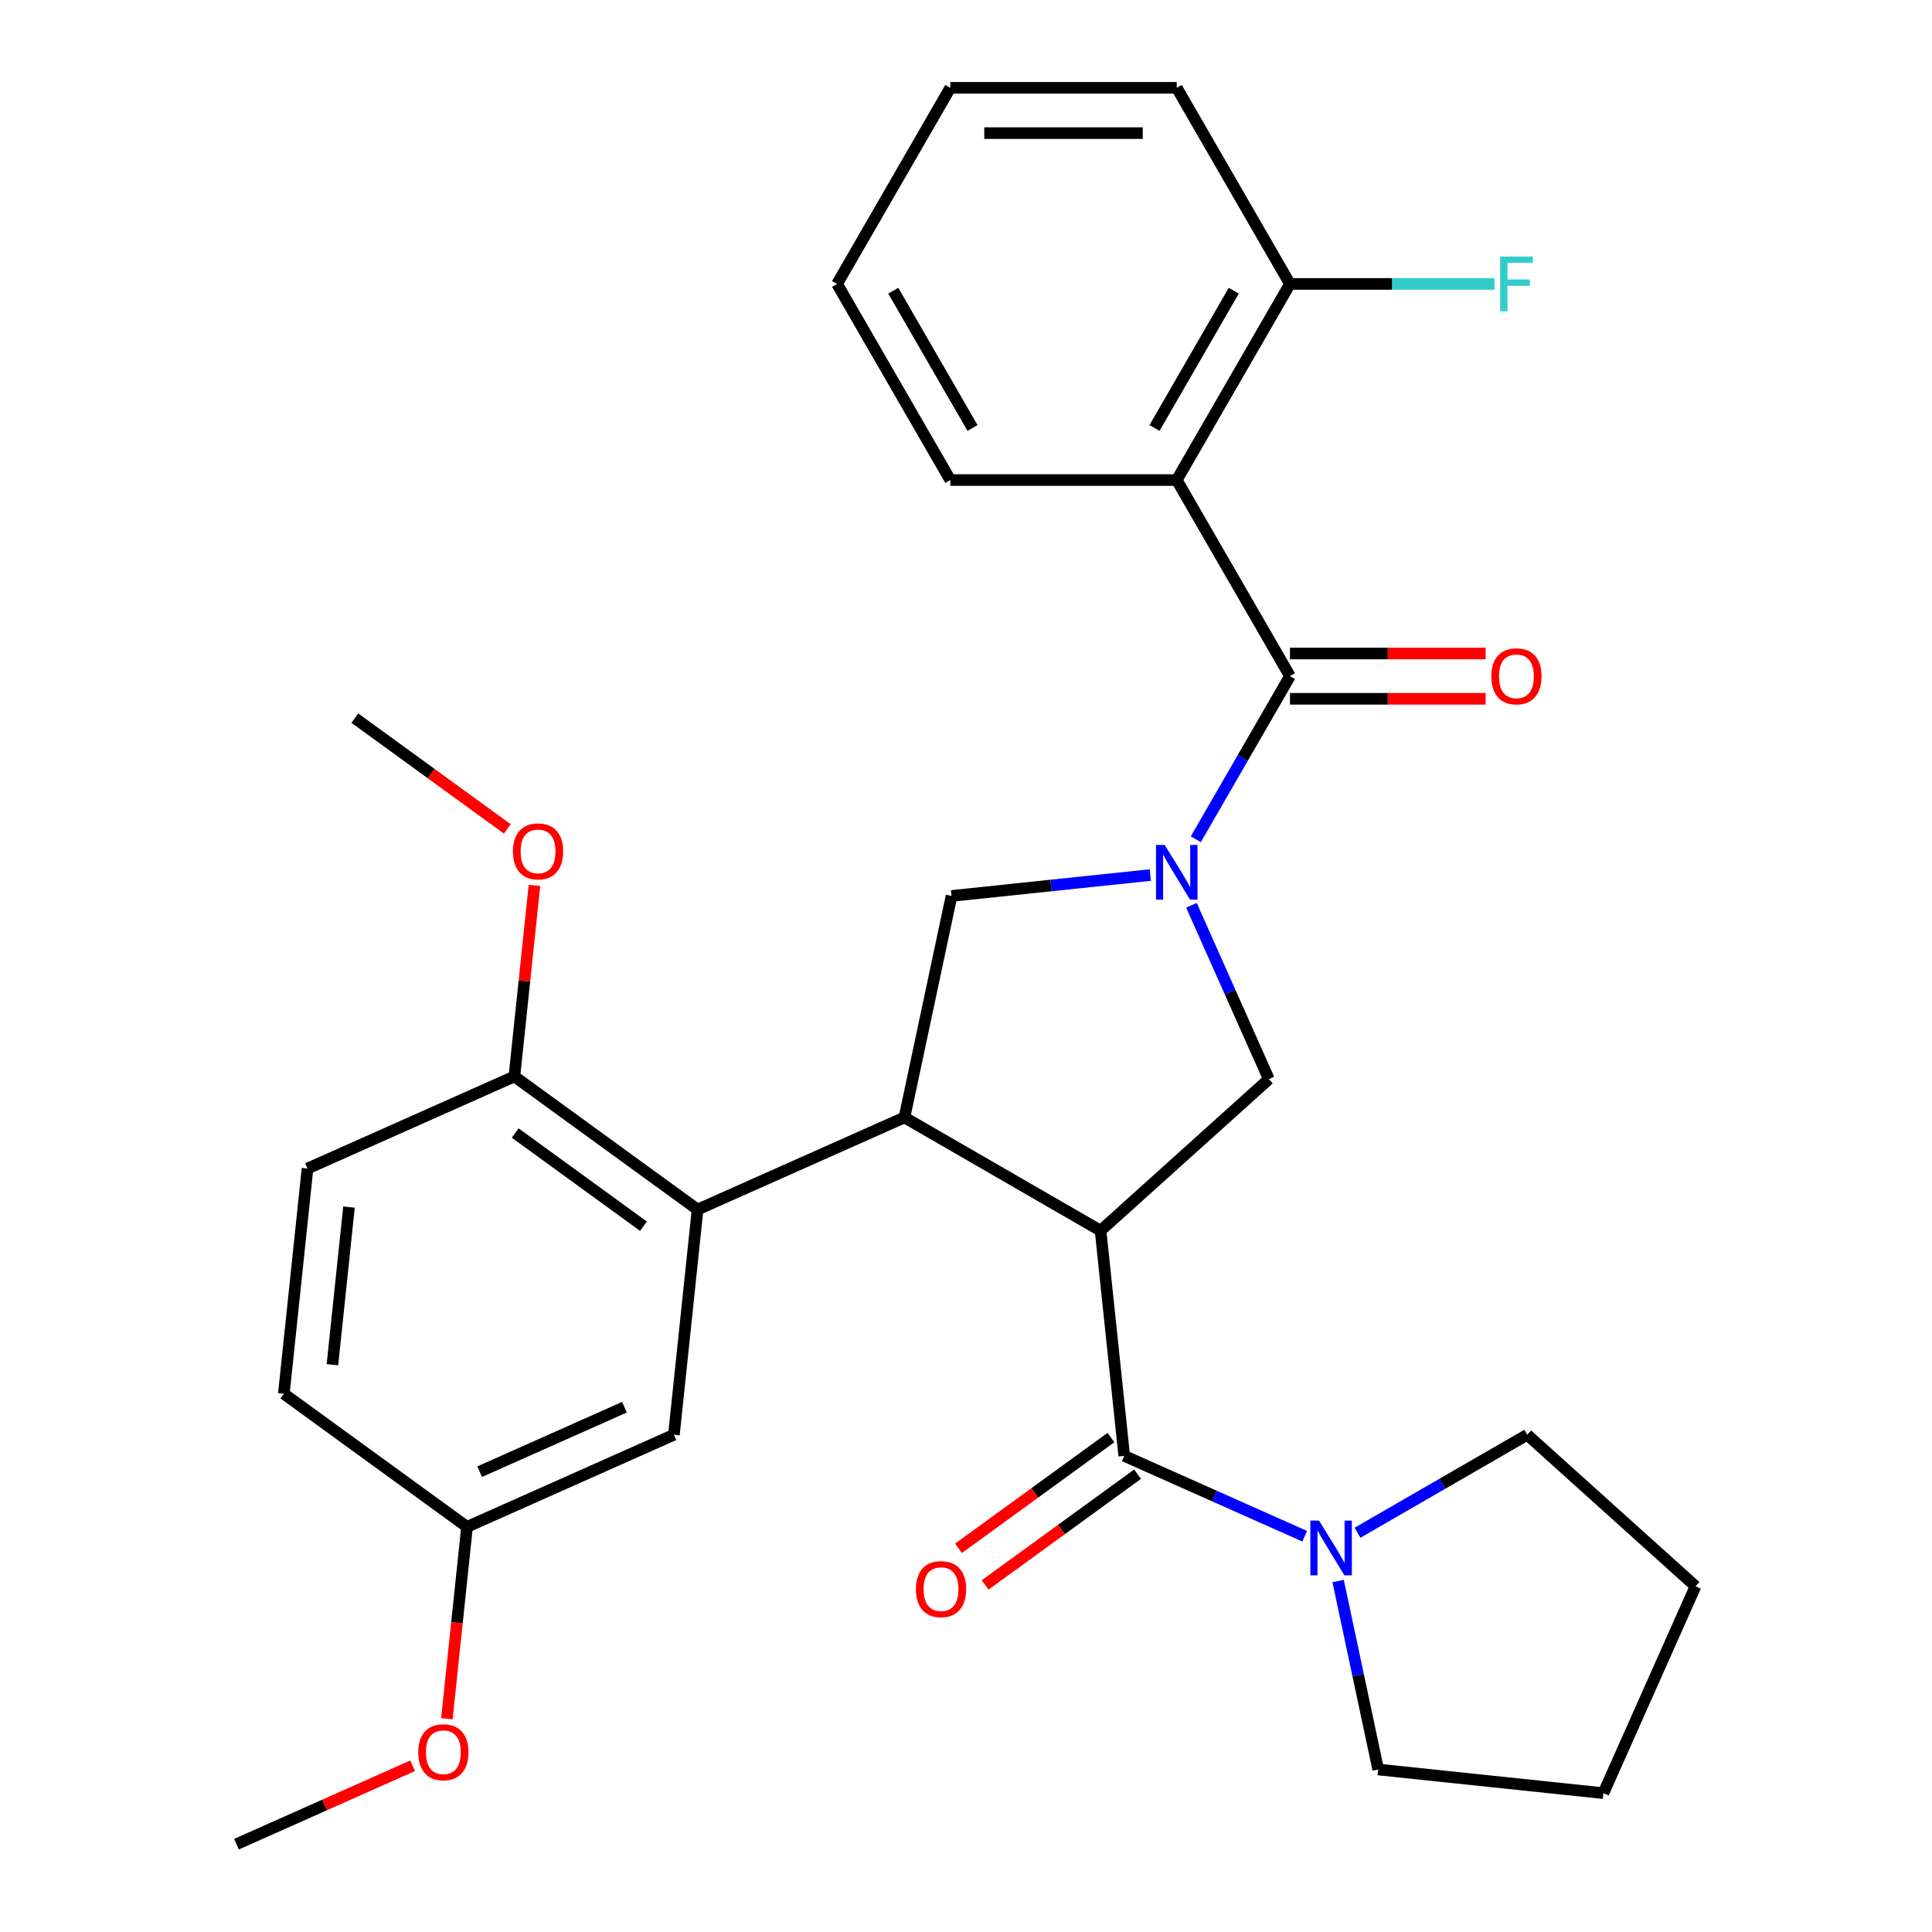 <?xml version='1.0' encoding='iso-8859-1'?>
<svg version='1.1' baseProfile='full'
              xmlns='http://www.w3.org/2000/svg'
                      xmlns:rdkit='http://www.rdkit.org/xml'
                      xmlns:xlink='http://www.w3.org/1999/xlink'
                  xml:space='preserve'
width='1000px' height='1000px' viewBox='0 0 1000 1000'>
<!-- END OF HEADER -->
<rect style='opacity:1.0;fill:#FFFFFF;stroke:none' width='1000' height='1000' x='0' y='0'> </rect>
<path class='bond-1' d='M 569.651,636.992 L 468.143,578.386' style='fill:none;fill-rule:evenodd;stroke:#000000;stroke-width:6px;stroke-linecap:butt;stroke-linejoin:miter;stroke-opacity:1' />
<path class='bond-3' d='M 569.651,636.992 L 581.903,753.56' style='fill:none;fill-rule:evenodd;stroke:#000000;stroke-width:6px;stroke-linecap:butt;stroke-linejoin:miter;stroke-opacity:1' />
<path class='bond-5' d='M 569.651,636.992 L 656.756,558.562' style='fill:none;fill-rule:evenodd;stroke:#000000;stroke-width:6px;stroke-linecap:butt;stroke-linejoin:miter;stroke-opacity:1' />
<path class='bond-0' d='M 616.691,468.575 L 636.723,513.569' style='fill:none;fill-rule:evenodd;stroke:#0000FF;stroke-width:6px;stroke-linecap:butt;stroke-linejoin:miter;stroke-opacity:1' />
<path class='bond-0' d='M 636.723,513.569 L 656.756,558.562' style='fill:none;fill-rule:evenodd;stroke:#000000;stroke-width:6px;stroke-linecap:butt;stroke-linejoin:miter;stroke-opacity:1' />
<path class='bond-2' d='M 618.949,434.395 L 643.318,392.186' style='fill:none;fill-rule:evenodd;stroke:#0000FF;stroke-width:6px;stroke-linecap:butt;stroke-linejoin:miter;stroke-opacity:1' />
<path class='bond-2' d='M 643.318,392.186 L 667.687,349.977' style='fill:none;fill-rule:evenodd;stroke:#000000;stroke-width:6px;stroke-linecap:butt;stroke-linejoin:miter;stroke-opacity:1' />
<path class='bond-30' d='M 595.411,452.922 L 543.962,458.329' style='fill:none;fill-rule:evenodd;stroke:#0000FF;stroke-width:6px;stroke-linecap:butt;stroke-linejoin:miter;stroke-opacity:1' />
<path class='bond-30' d='M 543.962,458.329 L 492.513,463.737' style='fill:none;fill-rule:evenodd;stroke:#000000;stroke-width:6px;stroke-linecap:butt;stroke-linejoin:miter;stroke-opacity:1' />
<path class='bond-6' d='M 468.143,578.386 L 492.513,463.737' style='fill:none;fill-rule:evenodd;stroke:#000000;stroke-width:6px;stroke-linecap:butt;stroke-linejoin:miter;stroke-opacity:1' />
<path class='bond-7' d='M 468.143,578.386 L 361.066,626.06' style='fill:none;fill-rule:evenodd;stroke:#000000;stroke-width:6px;stroke-linecap:butt;stroke-linejoin:miter;stroke-opacity:1' />
<path class='bond-4' d='M 667.687,349.977 L 609.082,248.47' style='fill:none;fill-rule:evenodd;stroke:#000000;stroke-width:6px;stroke-linecap:butt;stroke-linejoin:miter;stroke-opacity:1' />
<path class='bond-11' d='M 667.687,361.698 L 718.327,361.698' style='fill:none;fill-rule:evenodd;stroke:#000000;stroke-width:6px;stroke-linecap:butt;stroke-linejoin:miter;stroke-opacity:1' />
<path class='bond-11' d='M 718.327,361.698 L 768.968,361.698' style='fill:none;fill-rule:evenodd;stroke:#FF0000;stroke-width:6px;stroke-linecap:butt;stroke-linejoin:miter;stroke-opacity:1' />
<path class='bond-11' d='M 667.687,338.256 L 718.327,338.256' style='fill:none;fill-rule:evenodd;stroke:#000000;stroke-width:6px;stroke-linecap:butt;stroke-linejoin:miter;stroke-opacity:1' />
<path class='bond-11' d='M 718.327,338.256 L 768.968,338.256' style='fill:none;fill-rule:evenodd;stroke:#FF0000;stroke-width:6px;stroke-linecap:butt;stroke-linejoin:miter;stroke-opacity:1' />
<path class='bond-8' d='M 581.903,753.56 L 628.606,774.354' style='fill:none;fill-rule:evenodd;stroke:#000000;stroke-width:6px;stroke-linecap:butt;stroke-linejoin:miter;stroke-opacity:1' />
<path class='bond-8' d='M 628.606,774.354 L 675.31,795.148' style='fill:none;fill-rule:evenodd;stroke:#0000FF;stroke-width:6px;stroke-linecap:butt;stroke-linejoin:miter;stroke-opacity:1' />
<path class='bond-12' d='M 575.013,744.078 L 535.566,772.738' style='fill:none;fill-rule:evenodd;stroke:#000000;stroke-width:6px;stroke-linecap:butt;stroke-linejoin:miter;stroke-opacity:1' />
<path class='bond-12' d='M 535.566,772.738 L 496.118,801.399' style='fill:none;fill-rule:evenodd;stroke:#FF0000;stroke-width:6px;stroke-linecap:butt;stroke-linejoin:miter;stroke-opacity:1' />
<path class='bond-12' d='M 588.792,763.043 L 549.345,791.703' style='fill:none;fill-rule:evenodd;stroke:#000000;stroke-width:6px;stroke-linecap:butt;stroke-linejoin:miter;stroke-opacity:1' />
<path class='bond-12' d='M 549.345,791.703 L 509.897,820.364' style='fill:none;fill-rule:evenodd;stroke:#FF0000;stroke-width:6px;stroke-linecap:butt;stroke-linejoin:miter;stroke-opacity:1' />
<path class='bond-9' d='M 609.082,248.47 L 667.687,146.962' style='fill:none;fill-rule:evenodd;stroke:#000000;stroke-width:6px;stroke-linecap:butt;stroke-linejoin:miter;stroke-opacity:1' />
<path class='bond-9' d='M 597.571,221.522 L 638.595,150.467' style='fill:none;fill-rule:evenodd;stroke:#000000;stroke-width:6px;stroke-linecap:butt;stroke-linejoin:miter;stroke-opacity:1' />
<path class='bond-17' d='M 609.082,248.47 L 491.871,248.47' style='fill:none;fill-rule:evenodd;stroke:#000000;stroke-width:6px;stroke-linecap:butt;stroke-linejoin:miter;stroke-opacity:1' />
<path class='bond-10' d='M 361.066,626.06 L 266.241,557.165' style='fill:none;fill-rule:evenodd;stroke:#000000;stroke-width:6px;stroke-linecap:butt;stroke-linejoin:miter;stroke-opacity:1' />
<path class='bond-10' d='M 333.063,634.691 L 266.685,586.465' style='fill:none;fill-rule:evenodd;stroke:#000000;stroke-width:6px;stroke-linecap:butt;stroke-linejoin:miter;stroke-opacity:1' />
<path class='bond-13' d='M 361.066,626.06 L 348.814,742.629' style='fill:none;fill-rule:evenodd;stroke:#000000;stroke-width:6px;stroke-linecap:butt;stroke-linejoin:miter;stroke-opacity:1' />
<path class='bond-20' d='M 702.651,793.342 L 746.569,767.985' style='fill:none;fill-rule:evenodd;stroke:#0000FF;stroke-width:6px;stroke-linecap:butt;stroke-linejoin:miter;stroke-opacity:1' />
<path class='bond-20' d='M 746.569,767.985 L 790.488,742.629' style='fill:none;fill-rule:evenodd;stroke:#000000;stroke-width:6px;stroke-linecap:butt;stroke-linejoin:miter;stroke-opacity:1' />
<path class='bond-21' d='M 692.613,818.325 L 702.981,867.104' style='fill:none;fill-rule:evenodd;stroke:#0000FF;stroke-width:6px;stroke-linecap:butt;stroke-linejoin:miter;stroke-opacity:1' />
<path class='bond-21' d='M 702.981,867.104 L 713.35,915.884' style='fill:none;fill-rule:evenodd;stroke:#000000;stroke-width:6px;stroke-linecap:butt;stroke-linejoin:miter;stroke-opacity:1' />
<path class='bond-16' d='M 667.687,146.962 L 720.617,146.962' style='fill:none;fill-rule:evenodd;stroke:#000000;stroke-width:6px;stroke-linecap:butt;stroke-linejoin:miter;stroke-opacity:1' />
<path class='bond-16' d='M 720.617,146.962 L 773.548,146.962' style='fill:none;fill-rule:evenodd;stroke:#33CCCC;stroke-width:6px;stroke-linecap:butt;stroke-linejoin:miter;stroke-opacity:1' />
<path class='bond-23' d='M 667.687,146.962 L 609.082,45.455' style='fill:none;fill-rule:evenodd;stroke:#000000;stroke-width:6px;stroke-linecap:butt;stroke-linejoin:miter;stroke-opacity:1' />
<path class='bond-14' d='M 266.241,557.165 L 159.163,604.839' style='fill:none;fill-rule:evenodd;stroke:#000000;stroke-width:6px;stroke-linecap:butt;stroke-linejoin:miter;stroke-opacity:1' />
<path class='bond-19' d='M 266.241,557.165 L 271.437,507.726' style='fill:none;fill-rule:evenodd;stroke:#000000;stroke-width:6px;stroke-linecap:butt;stroke-linejoin:miter;stroke-opacity:1' />
<path class='bond-19' d='M 271.437,507.726 L 276.633,458.287' style='fill:none;fill-rule:evenodd;stroke:#FF0000;stroke-width:6px;stroke-linecap:butt;stroke-linejoin:miter;stroke-opacity:1' />
<path class='bond-15' d='M 348.814,742.629 L 241.737,790.303' style='fill:none;fill-rule:evenodd;stroke:#000000;stroke-width:6px;stroke-linecap:butt;stroke-linejoin:miter;stroke-opacity:1' />
<path class='bond-15' d='M 323.218,728.364 L 248.264,761.736' style='fill:none;fill-rule:evenodd;stroke:#000000;stroke-width:6px;stroke-linecap:butt;stroke-linejoin:miter;stroke-opacity:1' />
<path class='bond-32' d='M 159.163,604.839 L 146.911,721.408' style='fill:none;fill-rule:evenodd;stroke:#000000;stroke-width:6px;stroke-linecap:butt;stroke-linejoin:miter;stroke-opacity:1' />
<path class='bond-32' d='M 180.639,624.775 L 172.063,706.373' style='fill:none;fill-rule:evenodd;stroke:#000000;stroke-width:6px;stroke-linecap:butt;stroke-linejoin:miter;stroke-opacity:1' />
<path class='bond-18' d='M 241.737,790.303 L 146.911,721.408' style='fill:none;fill-rule:evenodd;stroke:#000000;stroke-width:6px;stroke-linecap:butt;stroke-linejoin:miter;stroke-opacity:1' />
<path class='bond-22' d='M 241.737,790.303 L 236.517,839.962' style='fill:none;fill-rule:evenodd;stroke:#000000;stroke-width:6px;stroke-linecap:butt;stroke-linejoin:miter;stroke-opacity:1' />
<path class='bond-22' d='M 236.517,839.962 L 231.298,889.621' style='fill:none;fill-rule:evenodd;stroke:#FF0000;stroke-width:6px;stroke-linecap:butt;stroke-linejoin:miter;stroke-opacity:1' />
<path class='bond-26' d='M 491.871,248.47 L 433.265,146.962' style='fill:none;fill-rule:evenodd;stroke:#000000;stroke-width:6px;stroke-linecap:butt;stroke-linejoin:miter;stroke-opacity:1' />
<path class='bond-26' d='M 503.382,221.522 L 462.358,150.467' style='fill:none;fill-rule:evenodd;stroke:#000000;stroke-width:6px;stroke-linecap:butt;stroke-linejoin:miter;stroke-opacity:1' />
<path class='bond-24' d='M 262.562,429.023 L 223.114,400.362' style='fill:none;fill-rule:evenodd;stroke:#FF0000;stroke-width:6px;stroke-linecap:butt;stroke-linejoin:miter;stroke-opacity:1' />
<path class='bond-24' d='M 223.114,400.362 L 183.667,371.702' style='fill:none;fill-rule:evenodd;stroke:#000000;stroke-width:6px;stroke-linecap:butt;stroke-linejoin:miter;stroke-opacity:1' />
<path class='bond-28' d='M 790.488,742.629 L 877.593,821.058' style='fill:none;fill-rule:evenodd;stroke:#000000;stroke-width:6px;stroke-linecap:butt;stroke-linejoin:miter;stroke-opacity:1' />
<path class='bond-27' d='M 713.35,915.884 L 829.919,928.136' style='fill:none;fill-rule:evenodd;stroke:#000000;stroke-width:6px;stroke-linecap:butt;stroke-linejoin:miter;stroke-opacity:1' />
<path class='bond-25' d='M 213.555,913.964 L 167.981,934.255' style='fill:none;fill-rule:evenodd;stroke:#FF0000;stroke-width:6px;stroke-linecap:butt;stroke-linejoin:miter;stroke-opacity:1' />
<path class='bond-25' d='M 167.981,934.255 L 122.407,954.545' style='fill:none;fill-rule:evenodd;stroke:#000000;stroke-width:6px;stroke-linecap:butt;stroke-linejoin:miter;stroke-opacity:1' />
<path class='bond-33' d='M 609.082,45.455 L 491.871,45.455' style='fill:none;fill-rule:evenodd;stroke:#000000;stroke-width:6px;stroke-linecap:butt;stroke-linejoin:miter;stroke-opacity:1' />
<path class='bond-33' d='M 591.5,68.897 L 509.453,68.897' style='fill:none;fill-rule:evenodd;stroke:#000000;stroke-width:6px;stroke-linecap:butt;stroke-linejoin:miter;stroke-opacity:1' />
<path class='bond-29' d='M 433.265,146.962 L 491.871,45.455' style='fill:none;fill-rule:evenodd;stroke:#000000;stroke-width:6px;stroke-linecap:butt;stroke-linejoin:miter;stroke-opacity:1' />
<path class='bond-31' d='M 829.919,928.136 L 877.593,821.058' style='fill:none;fill-rule:evenodd;stroke:#000000;stroke-width:6px;stroke-linecap:butt;stroke-linejoin:miter;stroke-opacity:1' />
<path  class='atom-1' d='M 602.822 437.325
L 612.102 452.325
Q 613.022 453.805, 614.502 456.485
Q 615.982 459.165, 616.062 459.325
L 616.062 437.325
L 619.822 437.325
L 619.822 465.645
L 615.942 465.645
L 605.982 449.245
Q 604.822 447.325, 603.582 445.125
Q 602.382 442.925, 602.022 442.245
L 602.022 465.645
L 598.342 465.645
L 598.342 437.325
L 602.822 437.325
' fill='#0000FF'/>
<path  class='atom-9' d='M 682.72 787.074
L 692 802.074
Q 692.92 803.554, 694.4 806.234
Q 695.88 808.914, 695.96 809.074
L 695.96 787.074
L 699.72 787.074
L 699.72 815.394
L 695.84 815.394
L 685.88 798.994
Q 684.72 797.074, 683.48 794.874
Q 682.28 792.674, 681.92 791.994
L 681.92 815.394
L 678.24 815.394
L 678.24 787.074
L 682.72 787.074
' fill='#0000FF'/>
<path  class='atom-12' d='M 771.898 350.057
Q 771.898 343.257, 775.258 339.457
Q 778.618 335.657, 784.898 335.657
Q 791.178 335.657, 794.538 339.457
Q 797.898 343.257, 797.898 350.057
Q 797.898 356.937, 794.498 360.857
Q 791.098 364.737, 784.898 364.737
Q 778.658 364.737, 775.258 360.857
Q 771.898 356.977, 771.898 350.057
M 784.898 361.537
Q 789.218 361.537, 791.538 358.657
Q 793.898 355.737, 793.898 350.057
Q 793.898 344.497, 791.538 341.697
Q 789.218 338.857, 784.898 338.857
Q 780.578 338.857, 778.218 341.657
Q 775.898 344.457, 775.898 350.057
Q 775.898 355.777, 778.218 358.657
Q 780.578 361.537, 784.898 361.537
' fill='#FF0000'/>
<path  class='atom-13' d='M 474.077 822.535
Q 474.077 815.735, 477.437 811.935
Q 480.797 808.135, 487.077 808.135
Q 493.357 808.135, 496.717 811.935
Q 500.077 815.735, 500.077 822.535
Q 500.077 829.415, 496.677 833.335
Q 493.277 837.215, 487.077 837.215
Q 480.837 837.215, 477.437 833.335
Q 474.077 829.455, 474.077 822.535
M 487.077 834.015
Q 491.397 834.015, 493.717 831.135
Q 496.077 828.215, 496.077 822.535
Q 496.077 816.975, 493.717 814.175
Q 491.397 811.335, 487.077 811.335
Q 482.757 811.335, 480.397 814.135
Q 478.077 816.935, 478.077 822.535
Q 478.077 828.255, 480.397 831.135
Q 482.757 834.015, 487.077 834.015
' fill='#FF0000'/>
<path  class='atom-17' d='M 776.478 132.802
L 793.318 132.802
L 793.318 136.042
L 780.278 136.042
L 780.278 144.642
L 791.878 144.642
L 791.878 147.922
L 780.278 147.922
L 780.278 161.122
L 776.478 161.122
L 776.478 132.802
' fill='#33CCCC'/>
<path  class='atom-20' d='M 265.492 440.677
Q 265.492 433.877, 268.852 430.077
Q 272.212 426.277, 278.492 426.277
Q 284.772 426.277, 288.132 430.077
Q 291.492 433.877, 291.492 440.677
Q 291.492 447.557, 288.092 451.477
Q 284.692 455.357, 278.492 455.357
Q 272.252 455.357, 268.852 451.477
Q 265.492 447.597, 265.492 440.677
M 278.492 452.157
Q 282.812 452.157, 285.132 449.277
Q 287.492 446.357, 287.492 440.677
Q 287.492 435.117, 285.132 432.317
Q 282.812 429.477, 278.492 429.477
Q 274.172 429.477, 271.812 432.277
Q 269.492 435.077, 269.492 440.677
Q 269.492 446.397, 271.812 449.277
Q 274.172 452.157, 278.492 452.157
' fill='#FF0000'/>
<path  class='atom-23' d='M 216.485 906.952
Q 216.485 900.152, 219.845 896.352
Q 223.205 892.552, 229.485 892.552
Q 235.765 892.552, 239.125 896.352
Q 242.485 900.152, 242.485 906.952
Q 242.485 913.832, 239.085 917.752
Q 235.685 921.632, 229.485 921.632
Q 223.245 921.632, 219.845 917.752
Q 216.485 913.872, 216.485 906.952
M 229.485 918.432
Q 233.805 918.432, 236.125 915.552
Q 238.485 912.632, 238.485 906.952
Q 238.485 901.392, 236.125 898.592
Q 233.805 895.752, 229.485 895.752
Q 225.165 895.752, 222.805 898.552
Q 220.485 901.352, 220.485 906.952
Q 220.485 912.672, 222.805 915.552
Q 225.165 918.432, 229.485 918.432
' fill='#FF0000'/>
</svg>
